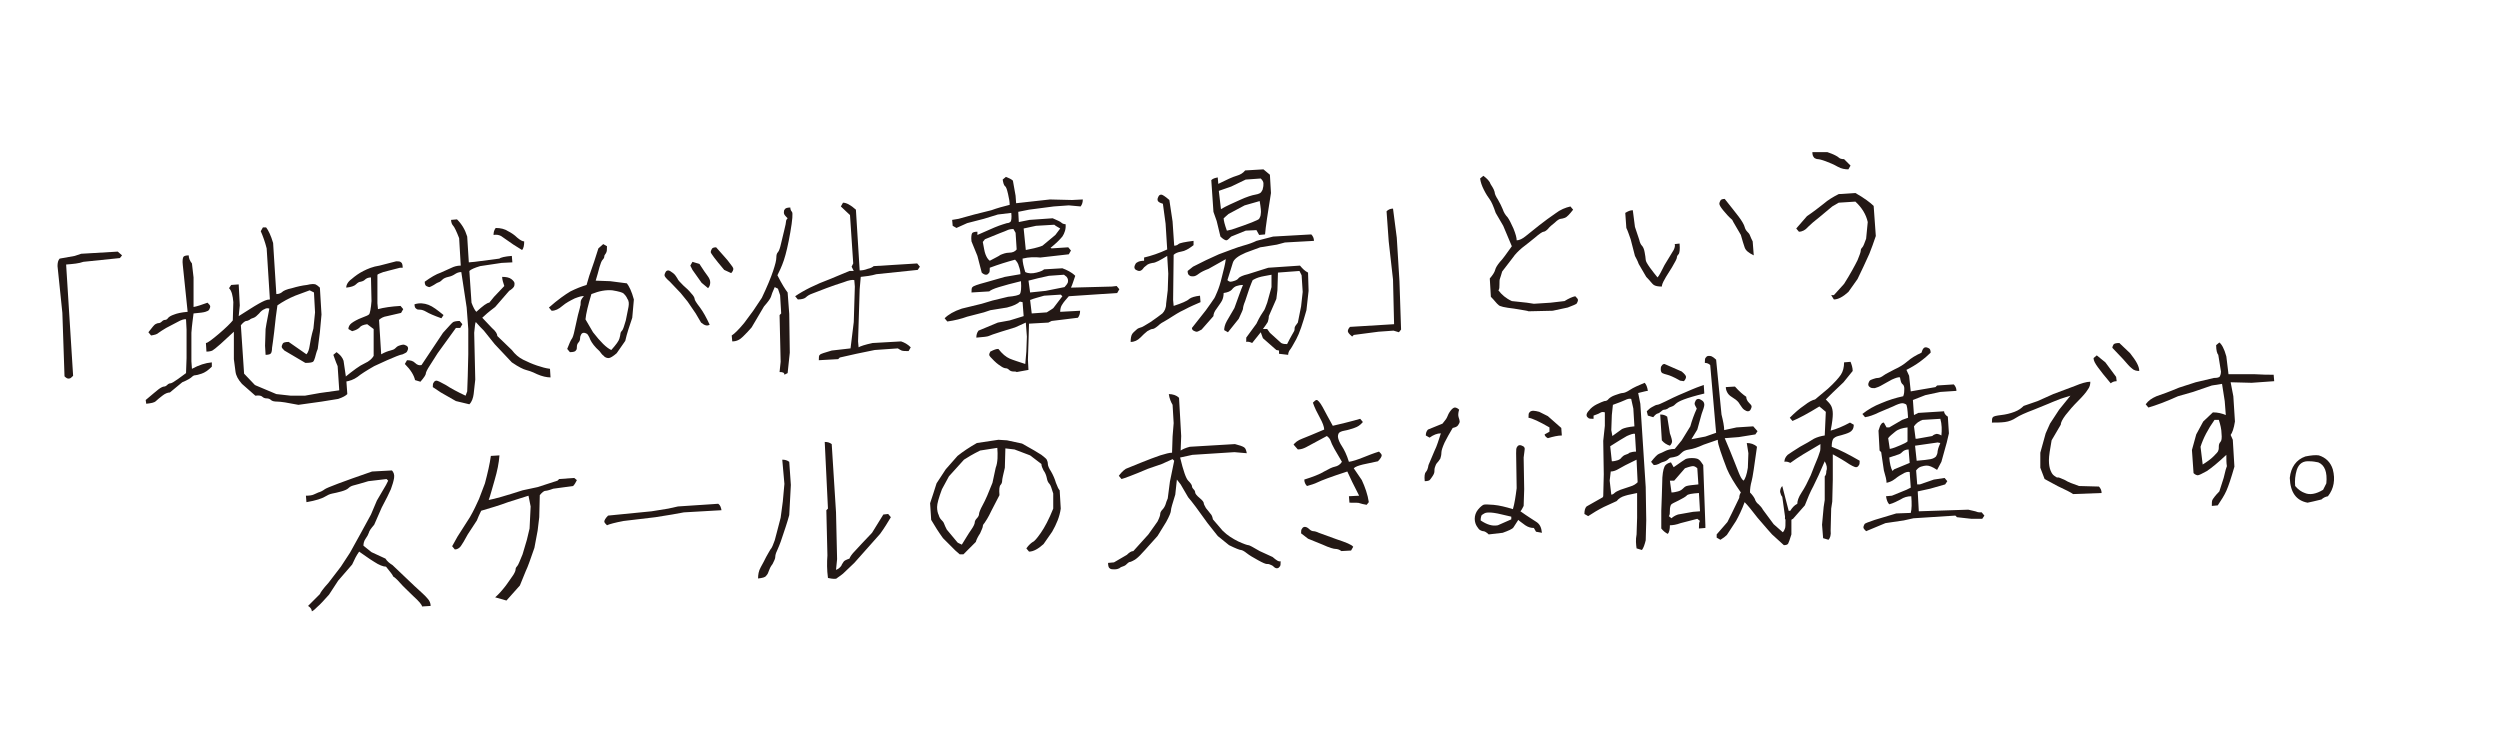 <?xml version="1.0" encoding="utf-8"?>
<!-- Generator: Adobe Illustrator 24.1.0, SVG Export Plug-In . SVG Version: 6.00 Build 0)  -->
<svg version="1.1" id="レイヤー_1" xmlns="http://www.w3.org/2000/svg" xmlns:xlink="http://www.w3.org/1999/xlink" x="0px"
	 y="0px" viewBox="0 0 465 138.1" style="enable-background:new 0 0 465 138.1;" xml:space="preserve">
<style type="text/css">
	.st0{fill:#231815;}
</style>
<g>
	<path class="st0" d="M12,70l-0.4-11.8l-0.9-8.7c0-0.6,0.1-1.1,0.4-1.4l2.8-0.5l1.2-0.4l6.8-0.4l0.8,0.7L22.3,48l-6.8,0.7
		c-0.8,0.3-1.9,0.4-3.2,0.5l1.3,20.7c-0.3,0.3-0.5,0.5-0.7,0.5C12.6,70.5,12.3,70.3,12,70z"/>
	<path class="st0" d="M27.1,74.4c1.2-1,2-1.7,2.4-2c0.4-0.3,0.8-0.5,1-0.5c0.2,0,0.4-0.1,0.6-0.3c0.2-0.2,0.4-0.3,0.6-0.3
		c0.2,0,0.7-0.3,1.4-0.8c0.7-0.5,1.2-0.9,1.5-1.1l0.1-2.8l0-5.3l-0.1-1.9c-0.3-0.1-0.9,0.1-1.6,0.5c-0.8,0.4-1.5,0.8-2.1,1.1
		c-0.7,0.4-1.1,0.7-1.4,0.9c-0.3,0.3-0.8,0.4-1.4,0.5l-0.5-0.6c0.7-0.9,1.1-1.4,1.3-1.5c0.2-0.1,0.4-0.2,0.6-0.2
		c0.2,0,0.4-0.1,0.6-0.3c0.2-0.2,0.4-0.3,0.6-0.3c0.2,0,0.4-0.1,0.6-0.4c0.2-0.2,0.5-0.4,1.1-0.6c0.5-0.2,1.3-0.4,2.5-0.5L34,49.3
		c-0.1-0.8,0-1.3,0.1-1.5c0.1-0.2,0.5-0.3,1-0.3c0,0.5,0.2,1,0.6,1.5l0.3,2.6l0,5.5c0.6-0.1,1.5-0.4,2.6-0.8
		c0.3,0.3,0.5,0.5,0.5,0.7c0,0.2-0.1,0.4-0.2,0.6c-0.1,0.2-0.4,0.3-0.7,0.4s-1,0.2-2.2,0.3c-0.1,0.9-0.3,2.1-0.4,3.6l0,5.3l0.1,1.4
		c1.3-0.7,2.5-1.1,3.7-1.2l0,0.8c-0.7,0.7-1.3,1.1-1.9,1.3c-0.6,0.2-1,0.3-1.2,0.3c-0.2,0-0.4,0.1-0.6,0.3c-0.2,0.2-0.8,0.6-1.8,1
		L31.6,73c-0.4,0-0.9,0.2-1.4,0.6c-0.5,0.4-0.9,0.7-1.2,1c-0.3,0.3-0.9,0.4-1.8,0.5L27.1,74.4z M43.5,61.7L41,64
		c-0.8,0.7-1.3,1.1-1.5,1.2c-0.2,0.1-0.6,0.2-1.1,0.2l-0.1-1.6c0.3,0,1.1-0.6,2.4-1.7c1.3-1.1,2.2-2,2.6-2.5l0.1-3.4
		c-0.1-1.2-0.3-2.1-0.8-2.6l0.4-0.6l1.4-0.1l0.2,3.9l-0.2,2c1.6-1,2.8-1.8,3.7-2.3c0.9-0.5,1.5-0.8,2.1-0.8l-0.6-9.5
		c-0.3-1.2-0.7-2.3-1.1-3.2l0.4-0.7l0.6,0c0.4,0.5,0.9,1.5,1.3,2.9l0.6,9.5c0.5,0,0.9-0.2,1.1-0.4c0.2-0.2,0.8-0.5,1.8-0.7
		c1-0.3,1.9-0.5,2.8-0.6c0.8-0.2,1.3-0.2,1.6-0.1c0.2,0.1,0.5,0.3,0.8,0.6l0.3,5l-0.3,3.3l-0.4,3.1c-0.3,0.7-0.4,1.3-0.5,1.6
		c-0.1,0.3-0.2,0.6-0.3,0.7c-0.1,0.2-0.6,0.3-1.5,0.3l-3.9-2.3c-0.3-0.3-0.5-0.5-0.5-0.7c0-0.2,0.1-0.4,0.2-0.6
		c0.1-0.2,0.5-0.3,1.1-0.3l2.3,1.6l1,0.7c0.3-0.3,0.5-0.9,0.6-1.6c0.1-0.7,0.3-1.8,0.7-3.2l0.3-3l-0.2-3.7l-0.8-0.4l-2.7,1
		c-1.2,0.5-2.3,1.1-3.3,1.8l-0.3,2.2L51,61.7c-0.2,1.5-0.3,2.5-0.4,3c0,0.5-0.1,0.9-0.2,1c-0.1,0.2-0.5,0.3-1,0.3l-0.1-1.7l0.1-3.1
		c0.2-1.4,0.5-2.6,0.7-3.8c-0.3-0.1-0.6-0.1-0.9,0.1c-0.3,0.1-0.7,0.4-1,0.8c-0.4,0.4-0.7,0.7-1,0.8c-0.3,0.1-0.6,0.2-0.8,0.4
		c-0.2,0.1-0.4,0.2-0.6,0.2c-0.2,0-0.6,0.3-1,0.8l0.6,9l2,2.1l0.2,0.1l3.8,1.6l2.7,0.3l2.6,0l2.8-0.5l3.6-0.5l-0.3-4.5
		c-0.4-0.9-0.6-1.6-0.8-2.1l0.6-0.5c0.7,0.5,1.1,1,1.3,1.6l0.5,3.4l0.2,2.8c-0.3,0.3-0.8,0.6-1.7,0.9l-3.1,0.5l-4.3,0.6
		c-2-0.4-3.3-0.6-3.9-0.6c-0.6,0-1-0.1-1.2-0.3c-0.2-0.2-0.5-0.3-0.8-0.3c-0.3,0-0.6-0.1-0.8-0.3c-0.2-0.2-0.6-0.3-1.3-0.2L45,71.4
		c-0.7-0.8-1.1-1.5-1.2-2.3c-0.1-0.7-0.2-1.5-0.3-2.3L43.5,61.7z"/>
	<path class="st0" d="M68.3,60.3c-0.7,0.1-1.2,0.3-1.4,0.6c-0.2,0.2-0.6,0.5-1.4,0.7l-0.7-0.4c0-0.4,0.2-0.8,0.6-1.1
		c0.4-0.3,1.1-0.7,1.9-1c0.8-0.3,1.3-0.5,1.4-0.7s0.3-1,0.4-2.4L69,51.6c-0.5,0-0.9,0.2-1.1,0.4c-0.2,0.2-0.4,0.3-0.8,0.4
		c-0.3,0-0.6,0.2-0.9,0.5c-0.3,0.3-0.9,0.5-1.8,0.6c0-0.5,0.3-1.1,1-1.6c0.7-0.6,1.4-1.1,2.2-1.5c0.8-0.4,1.7-0.8,3-1l3.1-0.8
		c0.4,0,0.7,0,0.9,0.2c0.2,0.1,0.3,0.5,0.3,1l-0.5,0l-3.1,0.8c-0.6,0.2-1,0.4-1.1,0.5l0,5.3l0.1,1.1c1.1-0.3,2.5-0.5,4.2-0.6
		l0.5,0.6l-0.4,0.7l-2.6,0.6c-0.7,0.1-1.2,0.4-1.5,0.7l0.4,6.4c0.7-0.4,1.3-0.6,1.7-0.7c0.4-0.1,0.7-0.2,0.9-0.4
		c0.2-0.2,0.4-0.4,0.7-0.5c0.3-0.1,0.6-0.2,0.8-0.2c0.2,0,0.4,0.1,0.6,0.2c0.2,0.1,0.3,0.3,0.3,0.5c0,0.2-0.1,0.4-0.2,0.6
		s-0.4,0.3-0.8,0.5C74.3,66,73.4,66.4,72,67l-2.4,1.1c-1.4,0.8-2.5,1.5-3.1,2c-0.7,0.5-1.5,0.8-2.4,0.9l0-0.8
		c1.6-1.3,2.8-2.2,3.7-2.6c0.9-0.4,1.4-0.9,1.7-1.4l0-5L68.3,60.3z M78.4,67.9l1.4-2.1l2.6-3.9c1.1-1.2,1.7-1.9,1.9-2
		c0.2-0.1,0.6-0.2,1.2-0.2l0.5,0.6l-0.4,0.7l-0.8,0l-3.4,4.7L80,67.9c-0.6,0.9-0.8,1.4-0.8,1.6c0,0.2-0.3,0.7-1,1.5l-1-0.3
		c-0.2-0.9-0.8-1.9-1.9-3l0.4-0.7c0.6,0,1.1,0.1,1.5,0.5C77.6,67.9,78,68,78.4,67.9z M82.1,59.2c-1.4-0.5-2.3-0.9-2.8-1.2
		c-0.5-0.3-0.9-0.4-1.2-0.4c-0.3,0-0.5,0-0.7-0.2c-0.2-0.1-0.3-0.4-0.3-0.8c0.9-0.3,1.8-0.2,2.6,0.1c0.8,0.3,1.7,1,2.8,1.9
		L82.1,59.2z M86.6,73.6l0.3-0.8l0.1-2.8l0.1-4.1l0-4.7l-0.3-4l-1-6.6c-0.5,0-0.9,0.2-1.2,0.4c-0.3,0.2-0.7,0.4-1.2,0.5
		c-0.5,0.1-0.9,0.3-1.1,0.5c-0.2,0.2-0.4,0.4-0.7,0.5c-0.3,0.1-0.6,0.3-0.9,0.5c-0.3,0.2-0.6,0.3-0.8,0.4c-0.2,0-0.4-0.1-0.6-0.2
		c-0.2-0.1-0.3-0.4-0.3-0.8c1.1-0.8,2.1-1.4,3-1.7c0.9-0.4,1.6-0.7,2-0.9c0.4-0.2,1-0.4,1.7-0.4l-0.3-5.1c-0.5-1.3-0.9-2.1-1.1-2.3
		c-0.2-0.2-0.4-0.6-0.4-1.1l1.1-0.1c0.9,0.9,1.5,1.9,1.9,3.2l0.3,4.8l1.1-0.1l4.6-0.6c0.2-0.2,1-0.4,2.3-0.5l0.1,1.2l-2,0.1l-4,0.6
		c-1,0.3-1.7,0.6-2,0.9l0.4,5.9c0.3,0.8,0.6,1.4,0.9,1.7c1.2-1.1,2-1.7,2.4-1.7l0.9-1.1l1.9-2c-0.2-0.6-0.4-1.2-0.4-1.7
		c0.7,0,1.3,0.1,1.7,0.4c0.4,0.3,0.6,0.6,0.6,0.8c0,0.2,0,0.4-0.1,0.6c-0.1,0.2-0.4,0.5-0.9,0.8l-2.6,3c-1.2,0.9-2,1.6-2.4,2
		l1.8,1.9c0.7,0.6,1,1.1,1,1.5l2.7,2.6c0.6,0.8,1.3,1.4,2.1,1.8s1.7,0.8,2.6,1.1c0.9,0.3,1.6,0.5,2.4,0.6l0.1,1.6
		c-0.7,0-1.6-0.2-2.5-0.6c-1-0.5-1.7-0.7-2.1-0.8c-0.4-0.1-1.3-0.5-2.6-1.4l-3.2-3.4l-2-2.5c-0.4-0.4-0.9-0.9-1.5-1.6
		c-0.1,0.1-0.2,0.8-0.3,2l0.2,8.7l-0.3,2.7c-0.1,0.7-0.3,1.4-0.8,1.9c-0.4-0.1-1.3-0.3-2.5-0.6L82,73l-1.5-1c0-0.4,0-0.7,0.2-0.9
		c0.1-0.2,0.3-0.3,0.5-0.3c0.2,0,0.8,0.3,1.7,0.8C83.8,72.2,85.1,72.9,86.6,73.6z M91.8,43.7c0-0.5,0.1-0.9,0.4-1.3
		c0.9,0,1.7,0.2,2.3,0.6c0.6,0.3,1.2,0.7,1.7,1.2c0.6,0.5,1,0.7,1.3,0.7c0,0.7-0.1,1.3-0.4,1.6l-1.6-1l-2.3-1.6
		C92.8,43.7,92.4,43.6,91.8,43.7z"/>
	<path class="st0" d="M111.5,65.3c-0.9-0.8-1.4-1.5-1.7-2.1c-0.2-0.6-0.5-1-0.6-1.1c-0.2-0.1-0.4-0.2-0.6-0.2
		c-0.2,0-0.4,0.1-0.5,0.3c-0.1,0.2-0.2,0.4-0.2,0.7c0,0.3-0.1,0.6-0.3,0.8c-0.2,0.2-0.3,0.5-0.3,0.8c0,0.3,0,0.5-0.2,0.7
		c-0.1,0.2-0.5,0.3-1.1,0.3l-0.5-0.6c0.4-1,0.6-1.5,0.8-1.8c0.2-0.2,0.4-0.8,0.6-1.8c0.2-0.9,0.4-1.8,0.6-2.7
		c0.2-0.8,0.4-1.4,0.4-1.6c0.1-0.2,0.1-0.5,0.1-0.8c0-0.3,0.2-0.7,0.6-1.1c-0.3-0.1-0.9,0.1-1.7,0.4c-0.8,0.4-1.6,0.8-2.3,1.4
		c-0.7,0.6-1.3,0.9-2,0.9l-0.5-0.6c1.7-1.5,3-2.4,4-3c1-0.5,2-0.9,3-1.2l0.5-1.7l0.9-2.6l0.8-2.5l0.9-0.8l0.7,0.4c0,0.6,0,1-0.2,1.3
		s-0.3,0.4-0.3,0.6c0,0.2-0.1,0.4-0.3,0.6c-0.2,0.2-0.4,0.7-0.6,1.4c-0.2,0.7-0.4,1.6-0.7,2.5l2.7,0.1l3.1,0.4
		c0.4,0.5,0.9,1.5,1.3,3l-0.3,3.4c-0.5,1.5-1,2.9-1.3,4.3l-1.6,2.3c-0.7,0.6-1.2,0.9-1.5,0.9c-0.3,0-0.7-0.1-1-0.5
		C112.1,66.1,111.8,65.7,111.5,65.3z M113.7,65.1c0.9-1,1.4-1.7,1.5-2.1s0.2-0.7,0.2-0.9c0-0.2,0.1-0.4,0.3-0.6
		c0.2-0.2,0.4-0.9,0.7-1.9c0.2-1.1,0.4-1.9,0.5-2.5c0.1-0.6,0.1-1.1-0.2-1.5c-0.2-0.5-0.5-0.8-0.7-1c-0.2-0.2-0.9-0.4-2.1-0.6
		c-1.2-0.1-2.4,0.1-3.9,0.7c-0.6,2-1,3.6-1.1,4.7l1.4,2.4C111.7,63.6,112.8,64.7,113.7,65.1z M130.4,60l-1-1.7l-1.5-2.2l-1.3-1.6
		l-2-2.1c-0.7-0.6-1-1-1-1.2c0-0.2,0.1-0.4,0.2-0.6c0.1-0.2,0.3-0.3,0.5-0.3c0.2,0,0.5,0.2,0.9,0.5c0.4,0.3,0.6,0.7,0.8,1
		c0.1,0.3,0.5,0.7,1.1,1.3c0.6,0.5,1.1,1,1.5,1.5c0.4,0.4,0.6,0.8,0.6,1c0,0.2,0.3,0.7,1,1.6c0.6,0.8,1.2,1.9,1.8,3.2
		C131.5,60.7,131,60.5,130.4,60z M130.1,49.1c0.7,1.1,1.2,1.8,1.5,2.2c0.3,0.4,0.5,0.8,0.5,1.2c0,0.4-0.1,0.8-0.4,1.1l-1.2-1
		l-1.7-2.4l-0.4-0.8l0.4-0.7L130.1,49.1z M134.7,50.2c-1.7-2-2.5-3.1-2.5-3.3c0-0.2,0.1-0.4,0.2-0.6c0.1-0.2,0.4-0.3,0.8-0.3
		c1.2,1.4,2.1,2.3,2.5,2.9c0.4,0.5,0.7,0.9,0.7,1.1c0,0.2-0.1,0.5-0.4,0.8L134.7,50.2z"/>
	<path class="st0" d="M145,69.2l0.2-1.9l-0.2-8.7l0.3-0.3l-0.2-3.4l-0.4-1.2l-0.6-0.3c-0.4,0.9-0.6,1.4-0.7,1.8
		c-0.1,0.3-0.5,0.9-1.3,1.8l-2.3,3.9c-0.5,0.6-1,1.1-1.6,1.7c-0.6,0.6-1.2,0.9-2,0.9l-0.1-1.1c0.5-0.3,1.3-1.1,2.3-2.3l1.7-2.3
		l1.6-2.4c1-2.1,1.7-3.8,2.1-5c0.4-1.2,0.6-2,0.6-2.5c0-0.5,0.1-0.8,0.3-1c0.2-0.2,0.4-0.8,0.6-1.7c0.2-0.9,0.4-1.7,0.6-2.5
		c0.2-0.8,0.3-1.3,0.3-1.5c0-0.2,0.1-0.4,0.3-0.6c-0.4-0.4-0.7-0.7-0.7-1c0-0.3,0-0.5,0.2-0.7c0.1-0.2,0.5-0.3,1-0.3
		c0,0.3,0.1,0.6,0.3,0.8c0.2,0.2,0.1,1.5-0.3,3.8c-0.4,2.3-0.8,4-1.2,5.2c-0.4,1.2-0.9,2.2-1.2,2.8c0.8,1.6,1.5,2.7,1.9,3.2l0.3,4
		l0.1,7.2l-0.4,3.8l-0.6,0.3C145.9,69.3,145.6,69.2,145,69.2z M158.2,64.8c0.2-1.6,0.4-3.2,0.6-4.9l0.2-6.6l-0.1-1.2
		c-0.3-0.1-1,0-2,0.4c-1,0.3-2.1,0.7-3.2,1.1c-1.1,0.4-2,0.8-2.6,1c-0.6,0.2-1,0.5-1.2,0.7c-0.2,0.2-0.7,0.4-1.5,0.4l-0.5-0.6
		c1.6-1.1,3.8-2.2,6.5-3.2l3.6-1.5l0.8,0l-0.4-0.8l0.3-0.6l-0.6-9c-0.4-0.4-1-0.9-1.7-1.6l0.4-0.7c0.6,0,1.4,0.4,2.4,1.3l0.7,11.3
		c0.5,0,1-0.1,1.5-0.3c0.5-0.1,0.9-0.3,1.1-0.5l8.1-0.5l0.5,0.6l-0.4,0.6l-7.7,0.8c-1,0.3-2,0.4-2.9,0.5l-0.2,2.3l-0.3,9.7l0.1,1.1
		c0.3-0.2,1.2-0.5,2.6-0.8l5.3-0.3c0.6,0.2,1.2,0.5,1.8,1.1l-0.4,0.7c-0.6,0-1,0-1.3-0.1c-0.2-0.1-0.4-0.2-0.7-0.4l-4.3,0.3
		l-3.4,0.7l-3.1,0.7l-0.3,0.3l-3.6,0.2c0-0.5,0-0.9,0.2-1c0.1-0.2,0.9-0.4,2.2-0.8L158.2,64.8z"/>
	<path class="st0" d="M185.7,64.9c0.7,0.9,1.4,1.5,2.1,1.8c0.7,0.3,1.7,0.6,2.9,1l0.2-2.3l0.1-2.8l-0.2-2.6l-2,0.9l-2.6,0.8
		c-1.3,0.4-2.1,0.7-2.3,0.8c-0.2,0.1-1,0.2-2.3,0.3c0-0.5,0.1-0.9,0.4-1.3l3.6-1.5l2.2-0.4l2.6-0.8l-0.2-2.6l-0.5-0.1
		c-0.4,0.4-1.2,0.8-2.4,1.1l-3.1,0.5l-1.2,0.4l-3.1,0.8c-1.1,0.4-2.3,0.7-3.7,0.9l-0.5-0.6c0.7-0.7,1.7-1.3,3.2-1.8l3.7-0.9l2-0.6
		l2.9-0.7c1.2-0.1,2-0.3,2.2-0.5c0.2-0.3,0.3-1.1,0.2-2.4c-1.7,0.4-3.1,0.8-4.1,1.1c-1,0.3-1.6,0.6-1.8,0.8l-3.3,0.2
		c0-0.5,0-0.9,0.2-1c0.1-0.2,1-0.5,2.5-0.9l3.5-1l2.9-0.5c0-0.5-0.1-1-0.3-1.5c-0.1-0.5-0.4-0.9-0.7-1.2c-1.5,0.4-3.1,0.9-4.7,1.5
		c0,0.5,0,0.9-0.2,1c-0.1,0.2-0.3,0.3-0.5,0.3c-0.2,0-0.5-0.1-0.8-0.4l-0.8-3.1l-1.1-2.7c-0.1-0.8,0-1.3,0.1-1.5
		c0.1-0.2,0.5-0.3,1-0.3l0,0.6l3.2-1.4c1.2-0.5,2-0.7,2.3-0.8c0.3,0,0.5-0.1,0.7-0.3c0.1-0.2,0.2-0.7,0.1-1.6l-2.5,0.3l-2.6,0.8
		l-3.1,0.8l-2,0.9l-0.7-0.4l-0.1-1.1l1.2-0.2l2.9-0.8l3.2-0.8c1.1-0.4,2.2-0.7,3.4-1c0-0.5-0.1-1.2-0.3-2c-0.2-0.8-0.3-1.3-0.6-1.5
		c-0.2-0.2-0.3-0.6-0.4-1.2l0.6-0.5c0.5,0.2,1,0.4,1.3,0.7l0.5,2.8l0.1,1.4l6.3-0.7l4.1,0.1l2-0.1c0,0.5-0.1,0.9-0.4,1.3l-2.2-0.2
		l-2.8,0.2l-4.6,0.6l-2,0.4l0.1,1.9l2-0.4l4.3-0.3c0.9,0.4,1.4,0.6,1.6,0.8c0.2,0.2,0.5,0.3,0.8,0.3c0.1,0.9-0.2,1.7-0.6,2.3
		c-0.5,0.6-1.2,1.3-2.2,2.1l0.2,0.1l3.1-0.2l0.5,0.6l-0.4,0.7l-5.3,0.6c-1-0.1-2.1-0.1-3.3,0.2c0,0.7,0.2,1.5,0.5,2.5
		c0.6,0.3,1.3,0.3,2.1,0.1c0.8-0.2,1.2-0.4,1.4-0.6l3.4-0.2c0.8,0.3,1.7,0.7,2.4,1.4c-0.3,0.8-0.5,1.6-0.8,2.2l7.6-0.2l0.9-0.1
		l0.5,0.6l-0.4,0.7l-9,0.6c-0.5,0.6-0.9,1-1.2,1.5c-0.3,0.4-0.4,0.9-0.4,1.4l3.7-0.2c0,0.5-0.1,0.9-0.4,1.3l-4.9,0.6l-0.6,0.3
		l-3.6,0.2l-0.1,3.6l-0.1,3.1l0.1,1.9l-2.2,0.4c-0.1-0.1-0.3-0.1-0.6-0.1c-0.3,0-0.6-0.1-0.8-0.3c-0.2-0.2-0.4-0.3-0.6-0.3
		c-0.2,0-0.5-0.1-0.8-0.3c-0.3-0.2-0.8-0.5-1.4-1.1s-0.9-0.9-0.9-1.1c0-0.2,0.1-0.4,0.2-0.6C185,65,185.3,64.9,185.7,64.9z
		 M188.5,42.6c-0.5,0-0.9,0.1-1.1,0.2c-0.2,0.1-0.7,0.3-1.5,0.6l-2.7,1.1l-0.4,0.5c0.2,1,0.3,1.8,0.5,2.3c0.2,0.5,0.4,0.9,0.8,1.2
		c0.9-0.5,1.6-0.8,2-1.1c0.5-0.2,1-0.4,1.6-0.4c0.6,0,1.1-0.2,1.4-0.6l-0.2-3.1L188.5,42.6z M197.2,42.5c-0.5-0.3-0.9-0.5-1.1-0.7
		l-3.4,0.2l-2.3,0.5l0.4,4c1-0.2,2.1-0.4,3.1-0.8l2.4-2L197.2,42.5z M198.4,51.5l-0.5-0.4l-2.8,0.2c-1.4,0.3-2.7,0.6-3.8,0.9
		l0.3,2.2l2.9-0.3l3.5-0.7c0.3-0.3,0.5-0.6,0.6-0.8C198.7,52.2,198.7,51.9,198.4,51.5z M197.6,55.1l-0.3-0.3l-3.1,0.2
		c-1,0.3-1.9,0.5-2.6,0.8l0.3,2.5l2.8-0.2c0.8-0.5,1.3-0.8,1.3-0.9L197.6,55.1z"/>
	<path class="st0" d="M217.1,47.6c-1.3,0.8-2.2,1.3-2.7,1.3c-0.5,0.1-0.9,0.2-1.2,0.5c-0.3,0.2-0.5,0.4-0.7,0.7
		c-0.2,0.2-0.4,0.3-0.6,0.3c-0.2,0-0.4-0.1-0.6-0.2c-0.2-0.1-0.3-0.3-0.3-0.5c0-0.2,0.1-0.4,0.2-0.6c0.1-0.2,0.3-0.3,0.5-0.4
		c0.2-0.1,0.6-0.2,1.1-0.2l0-0.6c1.3-0.3,2.8-0.8,4.3-1.5l-0.3-4.8l-0.5-3.7c-0.3-0.1-0.6-0.2-0.7-0.3c-0.2-0.1-0.3-0.3-0.3-0.5
		c0-0.2,0.1-0.4,0.2-0.6c0.1-0.2,0.3-0.3,0.5-0.3c0.2,0,0.7,0.3,1.5,1l0.6,4l0.3,4.5c0.3,0,0.6-0.1,0.8-0.3c0.2-0.2,1.2-0.4,2.8-0.6
		l0,0.8c-0.9,0.7-1.6,1.1-2.3,1.2c-0.6,0.1-1.1,0.3-1.4,0.6l-0.1,8.4l0.1,1.1c1.5-0.5,2.5-0.9,2.9-1.3c0.4-0.3,1.1-0.5,2-0.6
		l0.1,1.2c-0.9,0.4-1.9,0.8-3,1.4c-1.1,0.5-1.8,1-2.3,1.3s-0.9,0.6-1.3,0.8c-0.4,0.2-0.9,0.5-1.3,0.9c-0.5,0.4-0.8,0.6-1.1,0.6
		c-0.2,0-0.5,0.2-0.9,0.4c-0.4,0.3-0.8,0.7-1.3,1.2c-0.5,0.5-1.1,0.8-1.8,0.8c0-0.7,0.1-1.2,0.3-1.5c0.2-0.3,0.5-0.5,0.8-0.8
		s0.6-0.3,0.8-0.4c0.2,0,0.8-0.4,1.8-1c1-0.7,1.7-1.2,2.2-1.6c0.4-0.4,0.7-1,0.7-1.8c0.1-0.8,0.2-1.7,0.3-2.5l0.1-3.1L217.1,47.6z
		 M237.9,65.2l-0.5-0.1l-2.5-2.2l-0.4-1.1c-0.8,1-1.3,1.6-1.6,2c-0.4-0.2-0.8-0.3-1.1-0.2l0-0.8l1.9-2.6c0.6-1.3,1.1-2,1.3-2.3
		c0.2-0.2,0.4-0.8,0.7-1.6l0.8-2.9l0-2.3c-1,0.2-1.8,0.3-2.4,0.5c-0.6,0.2-0.9,0.4-1.1,0.5c-0.1,0.2-0.3,0.7-0.6,1.5
		c-0.3,0.8-0.5,1.6-0.8,2.4c-0.3,0.7-0.4,1.2-0.4,1.4c0,0.2-0.3,0.8-0.8,1.9l-2,2.5l-0.7-0.4c0-0.4,0.1-1,0.5-1.7l1.4-2.4
		c0.7-1.9,1.2-3.4,1.6-4.3c-0.5,0-0.9,0.1-1.2,0.2c-0.3,0.1-0.6,0.3-0.9,0.7c-0.3,0.3-0.8,0.5-1.5,0.6c0,0.5-0.1,1-0.3,1.4
		c-0.2,0.4-0.6,0.9-1,1.5c-0.4,0.5-0.6,1-0.6,1.4l-2.2,2.5c-0.4,0.2-0.7,0.4-0.9,0.4c-0.2,0-0.4-0.1-0.6-0.2
		c-0.2-0.1-0.3-0.3-0.3-0.5l2.6-3.3c0.8-1.1,1.2-1.7,1.4-2c0.2-0.2,0.4-0.7,0.7-1.4c0.3-0.7,0.6-1.6,0.9-2.9
		c0.3-1.2,0.6-2.3,0.7-3.2l-3.2,1.8c-0.8,0.3-1.4,0.6-1.8,0.9c-0.4,0.3-0.7,0.5-1.1,0.5c-0.3,0-0.5,0-0.7-0.2
		c-0.2-0.1-0.3-0.4-0.3-0.8l1-0.8l2.4-1.2l2.4-1.1c1.9-0.7,3.4-1.3,4.5-1.6c1.1-0.3,1.9-0.6,2.5-0.9l3.1-0.8l7.1-0.4
		c0.3,0.3,0.5,0.7,0.5,1.2l-5.4,0.3l-1.5,0.4l-3.1,0.5l-2.7,1c-1.4,0.6-2.2,1.2-2.4,1.9c-0.2,0.6-0.5,1.7-1,3.2
		c0.2,0.2,0.4,0.3,0.6,0.3c0.2,0,0.5-0.1,0.8-0.2c0.3-0.1,0.6-0.3,0.7-0.5c0.2-0.2,0.8-0.5,1.7-0.7c0.9-0.3,2.2-0.7,3.8-1.2l5.9-0.4
		c0.5,0.6,0.9,1,1.5,1.3l0.1,3.4l-0.4,3.6c-0.7,2.5-1.3,4.3-1.9,5.4s-1,1.8-1.2,2c-0.2,0.3-0.3,0.6-0.3,0.9l-1.7-0.2L237.9,65.2z
		 M226.5,33l0.1,1.2c1.6-0.8,2.7-1.3,3.4-1.5c0.7-0.2,1.2-0.5,1.6-1l3.4-0.2l1.2,1l0.2,3.4c-0.6,3.8-1,6.3-1.1,7.7l-1.1,0.1
		l-0.5-0.9l-2,0.1l-2.7,1.1c-0.4,0.4-0.7,0.7-0.9,0.7c-0.2,0-0.6-0.2-1.1-0.7l-0.7-2.9l-0.6-1.7l-0.4-5.9
		C225.6,33.2,226,33.1,226.5,33z M226.7,35.5l0.4,3.4c1-0.6,2.2-1.1,3.5-1.7c1.3-0.6,2.3-0.9,2.9-1c0.6-0.1,1-0.3,1.1-0.5
		s0.3-0.4,0.3-0.7c0.1-0.3,0.1-0.6,0.1-0.9c0-0.3-0.2-0.6-0.5-0.9l-2.8,0.2l-2.7,1.3L226.7,35.5z M234.3,37.4l-2.8,0.8l-3,1.6
		l-0.9,0.8c0,0.4,0.2,1.2,0.6,2.3l0.9-0.2c3.3-1.1,5-1.8,5.1-2c0.1-0.2,0.3-0.5,0.3-0.9C234.6,39.4,234.5,38.6,234.3,37.4z
		 M239.4,64c0.7-1.4,1.2-2.2,1.3-2.4c0.1-0.2,0.1-0.4,0.1-0.6c0-0.2,0.2-0.5,0.6-1l0.6-3l0.3-2.7l-0.2-3.1l-0.4-0.8l-4,0.3l-0.1,3.3
		l-0.2,1.6l-1.4,3.2c0,0.4-0.1,0.8-0.2,1.1c-0.2,0.3-0.5,0.8-0.9,1.3l0.8,0l0.5,0.7l2.1,1.9C238.7,64,239,64,239.4,64z"/>
	<path class="st0" d="M259.3,60.3l-0.2-8.3l-0.8-7.1l-0.4-5.6c0.3-0.3,0.7-0.5,1.2-0.5l0.7,5.4l0.5,8.1l0.3,9l-0.4,0.5l-1-0.3
		l-2.8,0.2l-4.6,0.6l-0.3,0.3c-0.6-0.5-0.8-0.8-0.8-1c0-0.2,0.1-0.5,0.4-0.8L259.3,60.3z"/>
	<path class="st0" d="M281.2,45.8l-1.6-3.8l-1.4-2.4c-0.4-1.2-0.8-2.1-1.1-2.5c-0.3-0.4-0.7-1-1.1-1.8c-0.4-0.8-0.6-1.4-0.7-2.1
		l0.6-0.5c0.7,0.5,1,0.9,1.2,1.2c0.1,0.3,0.3,0.6,0.5,0.9c0.2,0.3,0.3,0.6,0.4,0.9c0,0.3,0.2,0.8,0.6,1.4c0.4,0.7,0.7,1.3,0.9,1.8
		c0.2,0.6,0.5,1.1,0.9,1.5c0.3,0.4,0.7,1.2,1.1,2.1c0.4,1,0.6,1.7,0.6,2.2c0.5,0,1.1-0.3,1.7-0.8c0.6-0.5,1.5-1.2,2.5-2
		c1-0.8,2-1.5,3-2.2c0.9-0.7,1.9-1.1,2.8-1.3l0.5,0.6c-0.7,0.9-1.2,1.4-1.5,1.5c-0.3,0.1-0.6,0.2-0.8,0.2c-0.2,0-0.6,0.2-1.1,0.7
		c-0.5,0.4-1,0.8-1.3,1.2c-0.3,0.3-0.6,0.5-0.8,0.5c-0.2,0-0.8,0.4-1.6,1.1c-0.9,0.7-1.7,1.4-2.4,1.9c-0.7,0.6-1.3,1.2-1.7,1.8
		l-2,2.6c-0.2,0.6-0.3,1.1-0.4,1.3c-0.1,0.2-0.1,0.6-0.1,1.1c0,0.5,0,0.9-0.2,1.1c0.6,0.8,1.4,1.5,2.5,2l2.8,0.3l1.3,0.2l3.1-0.2
		L291,56c0.8-0.5,1.5-0.8,2-0.9c0.3,0.3,0.5,0.5,0.5,0.7c0,0.2-0.1,0.4-0.2,0.6c-0.1,0.2-0.7,0.4-1.7,0.8l-2.8,0.6l-4.5,0.1
		c-0.1-0.1-1-0.2-2.7-0.5c-1.7-0.2-2.7-0.4-2.9-0.7c-0.3-0.2-0.7-0.8-1.4-1.5l-0.2-3.4c0.6-0.7,0.9-1.2,1-1.6
		c0.1-0.4,0.4-0.9,0.9-1.5C279.5,48.2,280.2,47.2,281.2,45.8z"/>
	<path class="st0" d="M303.7,39.1l0.4,3.1c0.4,1.1,0.6,1.9,0.8,2.4c0.1,0.5,0.3,0.9,0.5,1.1c0.2,0.2,0.4,0.6,0.5,1.2
		c0.1,0.6,0.2,1.1,0.2,1.4c0,0.3,0.3,0.8,0.8,1.5c0.5,0.7,1,1.3,1.4,1.8c0.3-0.3,0.7-1.1,1.3-2.3l1.7-2.8c0.2-0.4,0.3-0.8,0.2-1.1
		l0.9-0.1c0.1,1.1,0,1.8-0.2,2c-0.2,0.2-0.3,0.4-0.3,0.6s-0.3,0.8-0.9,1.8c-0.6,1-1.1,1.7-1.4,2.3c-0.3,0.5-0.5,1-0.5,1.3
		c-0.7,0-1.2-0.1-1.5-0.3c-0.3-0.2-0.7-0.8-1.4-1.5l-1.4-2.4c-0.2-0.6-0.5-1.1-0.7-1.5l-0.8-3.1c-0.3-0.8-0.5-1.5-0.8-2.1l-0.2-2.8
		C302.8,39.3,303.2,39.1,303.7,39.1z M322.2,40.9c-0.7-0.6-1.2-1.2-1.7-1.8c-0.5-0.6-0.7-1-0.7-1.2c0-0.2,0.1-0.4,0.2-0.6
		c0.1-0.2,0.4-0.3,0.8-0.3c1.1,1.4,2,2.5,2.6,3.3s1,1.5,1.1,1.9c0.1,0.4,0.3,0.7,0.5,0.9c0.2,0.2,0.4,0.4,0.5,0.7
		c0.1,0.3,0.3,0.7,0.5,1.1l0.2,2.6c-1-0.5-1.5-0.9-1.7-1.5c-0.2-0.5-0.4-1.3-0.7-2.3l-1.4-2.4L322.2,40.9z"/>
	<path class="st0" d="M340.6,54.9l0.5,0l1.9-2.1c1.2-1.9,2-3.4,2.5-4.4c0.4-1,0.6-1.5,0.6-1.8c0-0.2,0.1-0.4,0.3-0.6
		c0.2-0.2,0.4-0.8,0.7-1.6l0.3-3.1c-0.3-1.4-1.1-2.7-2.3-3.8l-3.1,0.2l-1.2,0.7l-2.4,2c-0.9,0.7-1.6,1.3-2.1,1.8
		c-0.5,0.6-1.1,0.9-1.7,0.9l-0.5-0.6l2-2.3c1.2-0.8,2.2-1.6,3.1-2.3c0.8-0.7,1.8-1.3,2.8-1.8l3.1-0.2c1.6,0.9,2.8,1.8,3.4,2.4
		l0.4,5.6c-0.4,1.2-0.8,2.3-1.2,3.3l-1.1,2.4l-1.1,2.3l-1.7,2.4c-1,0.9-1.9,1.4-2.7,1.4L340.6,54.9z M337.1,28.3l2.8,0
		c1.2,0.4,1.9,0.8,2.1,1c0.2,0.2,0.5,0.3,1,0.3l1.2,1.2l-0.4,0.7c-0.6,0-1.3-0.1-2-0.5c-0.7-0.4-1.4-0.7-2.2-1
		c-0.8-0.3-1.3-0.4-1.5-0.4c-0.2,0-0.4-0.1-0.6-0.2C337.2,29.1,337.1,28.8,337.1,28.3z"/>
	<path class="st0" d="M71.8,105.4c-0.5,0-1.3-0.3-2.2-0.9c-1-0.6-1.9-1.3-2.8-1.9c-0.5,0.7-0.9,1.5-1.3,2.4l-2.6,3l-1.7,2.6
		c-0.9,1-1.6,1.8-2.2,2.3c-0.6,0.6-0.9,0.8-1,0.8c0-0.3-0.2-0.7-0.7-1l2.2-2.2c0.1-0.3,0.6-1,1.6-2.1l2.3-3l1.7-2.6
		c0.9-1.6,1.6-2.9,2.1-3.8c0.5-0.9,1.1-2,1.8-3.3l1.1-2.6l1.7-2.9l0.4-0.8l-0.3-0.3l-3.4,0.4c-1.4,0.4-2.3,0.7-2.8,0.8
		c-0.4,0.1-0.7,0.3-0.9,0.5c-0.2,0.2-0.6,0.4-1.3,0.6c-0.7,0.2-1.2,0.3-1.7,0.4c-0.5,0.1-0.9,0.3-1.4,0.6c-0.5,0.3-1.6,0.7-3.4,1
		l-0.1-1.2c0.7,0,1.2-0.1,1.4-0.2c0.2-0.1,0.5-0.2,0.9-0.4c0.4-0.1,0.8-0.3,1.2-0.6s3.3-1.4,8.8-3.3l3.7-0.2
		c0.3,0.3,0.5,0.8,0.4,1.4c-0.1,0.6-0.3,1.3-0.6,2.1c-0.3,0.7-0.9,1.9-1.7,3.4l-1.4,3.2c-0.6,0.7-0.9,1.1-1,1.5
		c-0.1,0.3-0.3,0.7-0.6,1.1c-0.3,0.4-0.4,0.9-0.4,1.3l1.5,1.2l2.6,1.2c0.3,0.5,0.8,0.9,1.3,1.2l4.1,3.9c1.2,1.1,2,1.8,2.4,2.3
		c0.4,0.4,0.6,0.9,0.6,1.4l-1.6,0.1c0-0.3-0.6-1-1.6-1.9c-1-1-1.9-1.8-2.5-2.5c-0.6-0.7-1.1-1.1-1.3-1.2
		C73.1,107,72.6,106.4,71.8,105.4z"/>
	<path class="st0" d="M92.1,111.1c0.7-0.6,1.3-1.3,2-2.2c0.6-0.9,1.1-1.5,1.4-2c0.3-0.5,0.4-0.8,0.4-1c0-0.2,0.1-0.4,0.3-0.6
		c0.2-0.2,0.5-1,1-2.2l0.8-2.7l0.5-2.1l0.2-4.1l-0.4-2l-3.8,1.2c-1.6,0.6-3.3,1.1-5,1.6c-0.4,0.8-0.6,1.3-0.8,1.8l-1.7,2.6
		c-0.6,1.1-1,1.8-1.3,2.2c-0.3,0.4-0.7,0.6-1.1,0.6l-0.5-0.6l1-1.8l2.3-3.6c0.7-1.2,1.2-2.3,1.7-3.4l1.1-2.9
		c0.5-1.9,0.9-3.6,1.1-5.1l1.6-0.1c-0.1,1.4-0.4,2.9-0.9,4.6c-0.5,1.7-0.8,2.9-1.1,3.7c1.1-0.2,3.2-0.8,6.3-1.8l2.8-0.6l3.7-1.2
		l0.3-0.3l2.8-0.2l0.5,0.4c-0.2,0.4-0.4,0.8-0.7,1.1l-3.7,0.5c-0.8,0.3-1.3,0.4-1.5,0.4c-0.2,0-0.6,0.3-1,0.8l-0.1,4.1l-0.3,2.5
		l-0.6,3.2c-0.7,2-1.2,3.5-1.6,4.3c-0.4,0.9-0.7,1.8-1.1,2.7l-2.5,2.8L92.1,111.1z"/>
	<path class="st0" d="M134.2,94.9l-7,0.4l-2.2,0.4l-3.1,0.5l-5.9,0.7c-1.6,0.3-2.7,0.6-3.1,0.8c-0.3-0.3-0.5-0.5-0.5-0.7
		c0-0.2,0.2-0.6,0.7-1.1l8.1-0.8l3.1-0.5l1.8-0.4l7.5-0.5C134,94,134.1,94.4,134.2,94.9z"/>
	<path class="st0" d="M145.5,85.5c0.5,0,0.9,0.1,1.3,0.4l0.3,4.3l-0.3,5.6c-0.4,1.5-0.9,2.9-1.3,4.1c-0.4,1.3-0.8,2.1-1,2.6
		c-0.2,0.4-0.3,0.8-0.3,1.1c0,0.3-0.2,0.7-0.5,1.3c-0.4,0.5-0.6,1-0.7,1.3c-0.1,0.3-0.2,0.6-0.5,0.9c-0.2,0.3-0.7,0.4-1.5,0.5
		c0-0.7,0.1-1.4,0.5-2.1c0.4-0.7,0.7-1.3,1-1.9c0.3-0.6,0.6-1,0.8-1.4c0.3-0.3,0.5-0.9,0.8-1.7c0.2-0.8,0.6-2.2,1.1-4.2l0.4-3
		l0.3-3.3L145.5,85.5z M153.4,82.2c0.5,0,0.9,0.1,1.3,0.4l0.8,12.7l0.2,8.7l-0.2,2c0.5-0.2,0.8-0.5,1-0.8c0.1-0.3,0.3-0.5,0.4-0.7
		c0.1-0.2,0.5-0.4,1.1-0.6c0.1-0.3,0.4-0.8,1.1-1.5c0.6-0.7,1.7-1.8,3.1-3.3l2.1-3.4l0.9-0.1l0.5,0.6c-0.6,1-1.2,2-2,3.1l-4.8,5.4
		l-2.1,2c-0.6,0.5-1,0.7-1.2,0.9c-0.2,0.1-0.7,0.1-1.6-0.1c-0.2-1.5-0.2-2.9-0.1-4.2l-0.2-8.4l0.3-0.3L153.4,82.2z"/>
	<path class="st0" d="M178.5,103.1l-0.8-0.7l-2.3-2.3c-0.8-1.1-1.5-2.2-2.2-3.4l-0.2-3.1c0.4-1.2,0.8-2.4,1.2-3.7l1.7-2.6l2.2-2.5
		c1-0.8,2.2-1.6,3.6-2.4l4-0.6l1.6,0.1l2.8,0.6c1.8,1,3,1.7,3.6,2.1c0.5,0.4,0.9,0.7,1,0.9c0.1,0.2,0.2,0.5,0.2,0.8
		c0,0.3,0.2,0.8,0.6,1.4c0.4,0.7,0.7,1.4,0.9,2.1c0.3,0.8,0.5,1.2,0.7,1.4l0.2,3.4c-0.2,1.5-0.8,2.9-1.6,4.3l-1.6,2.3
		c-1,0.9-1.9,1.4-2.7,1.4l-0.5-0.6c0.5-0.7,0.9-1,1.2-1.2c0.3-0.1,0.8-0.7,1.5-1.7c0.7-1,1.5-2.5,2.3-4.5l0-2.8
		c-0.3-1-0.5-1.6-0.7-1.8c-0.2-0.2-0.4-0.5-0.5-1.1c-0.1-0.5-0.3-1-0.6-1.4c-0.2-0.4-0.4-0.8-0.4-1.2l-2.1-1.6l-2.9-1.1l-1.7-0.2
		l-0.1,3.6c-0.3,1.3-0.5,2.1-0.5,2.4c0,0.3-0.1,0.6-0.3,0.8c-0.2,0.2-0.3,0.8-0.2,1.9l-1.5,2.9c-0.6,1.3-1.1,2-1.3,2.3
		c-0.2,0.2-0.3,0.4-0.3,0.6c0,0.2-0.2,0.6-0.5,1.3c-0.4,0.6-0.7,1.2-0.8,1.6l-2.3,2.3C178.9,103.1,178.7,103.1,178.5,103.1z
		 M185.5,83.3l-3.2,0.5c-1.4,0.7-2.4,1.3-3,1.7l-2.8,3.1l-1.3,2.4c-0.6,1.6-0.9,2.7-0.9,3.3c0,0.6,0.1,1.1,0.3,1.5
		c0.1,0.4,0.3,0.7,0.5,0.9c0.2,0.2,0.4,0.4,0.5,0.7c0.1,0.3,0.3,0.7,0.5,1.1l2,2.4c0.1,0.1,0.4,0.2,0.8,0.4c0.7-1.1,1.2-2,1.7-2.7
		c0.5-0.7,0.7-1.2,0.7-1.4c0-0.2,0.1-0.5,0.4-0.8c0.3-0.3,0.4-0.6,0.4-0.8c0-0.2,0.2-0.8,0.7-1.7c0.5-0.9,1.1-2.3,1.8-4.1l0.6-2.8
		C185.6,86,185.6,84.6,185.5,83.3z"/>
	<path class="st0" d="M218.9,89.2l-0.3,2.8c-0.5,1.6-0.8,2.6-0.8,2.9c0,0.4-0.3,1.1-0.9,2.2l-1.6,2.6c-1.3,1.4-2.2,2.5-2.8,3.1
		c-0.6,0.7-1.1,1.1-1.4,1.3c-0.3,0.2-0.6,0.3-0.8,0.4c-0.2,0-0.4,0.1-0.6,0.3c-0.2,0.2-0.4,0.4-0.7,0.5c-0.3,0.1-0.6,0.2-0.8,0.4
		c-0.2,0.1-0.5,0.2-0.9,0.2c-0.4,0-0.7,0-0.9-0.2c-0.2-0.1-0.3-0.5-0.3-1l1.1-0.1l2.4-1.4c0.4-0.4,0.8-0.7,1.2-0.7l2.8-3.1l1.7-2.4
		c0.4-0.8,0.5-1.2,0.5-1.4c0-0.2,0.1-0.5,0.4-0.8c0.3-0.3,0.5-0.7,0.6-1c0.1-0.3,0.2-0.7,0.4-1.1l0.4-3.1l0.8-3.9l-0.3-0.3l-2,0.9
		l-2.6,0.9c-2.8,1.2-4.5,1.8-4.9,1.9l-0.5-0.6c0.3-0.4,0.7-0.9,1.3-1.3l2.7-1.1c1.5-0.6,2.8-1.1,3.7-1.4c1-0.3,1.7-0.5,2.2-0.5
		l0.1-3l0.2-2.5l-0.2-3.4c-0.3-0.5-0.6-1.2-0.7-2c0.7,0,1.4,0.2,1.9,0.7l0.4,7.1l-0.1,2.7c0.3-0.2,0.9-0.5,1.7-0.7l8.4-0.5
		c0.8,0.2,1.4,0.4,1.7,0.6c0.3,0.2,0.4,0.6,0.5,1.1l-2.3-0.2l-7.8,0.5l-2.3,0.5c0.6,2.5,1.1,3.9,1.5,4.3c0.4,0.4,0.7,0.8,0.7,1
		c0,0.2,0.1,0.4,0.3,0.6c0.2,0.2,0.3,0.4,0.3,0.6c0,0.2,0.3,0.6,0.8,1c0.6,0.5,0.8,0.8,0.8,1c0,0.2,0.2,0.5,0.4,0.9
		c0.3,0.4,0.6,0.7,0.8,1c0.3,0.3,0.4,0.6,0.5,1.1l1.8,2.1c0.9,0.9,1.9,1.5,2.9,2c1.1,0.5,1.7,0.7,1.9,0.7c0.2,0,0.9,0.4,2.1,1.1
		l2.4,1.1c0.7,0.6,1.1,0.9,1.5,0.8c0,0.5,0,0.9-0.2,1c-0.1,0.2-0.3,0.3-0.5,0.3c-0.2,0-0.4-0.1-0.6-0.3c-0.2-0.2-0.4-0.3-0.7-0.4
		c-0.2-0.1-0.4-0.1-0.6-0.1c-0.2,0-0.7-0.2-1.6-0.7c-0.9-0.5-1.6-0.9-2.1-1.3c-0.5-0.4-0.9-0.6-1.1-0.6c-0.2,0-1-0.3-2.2-0.9
		l-2.1-1.7l-1.9-2.4c-1.7-2.4-2.9-4-3.6-4.8l-1.4-2.4L218.9,89.2z"/>
	<path class="st0" d="M251,93.5l-0.1-1.2l1.9-0.1c-1-1.9-1.7-3.4-2.2-4.5c-3.1,1-4.9,1.7-5.5,2c-0.6,0.3-1.3,0.5-2,0.7
		c-0.3-0.3-0.5-0.7-0.5-1.2c1.6-0.5,2.9-1,3.7-1.5c0.9-0.5,1.5-0.8,2-0.9c0.5-0.1,1-0.4,1.3-0.9l-1.4-2.4c-0.4-0.7-0.6-1.2-0.7-1.5
		c-0.1-0.3-0.3-0.6-0.7-0.9c-2.2,1.2-3.5,1.9-3.9,2.1c-0.4,0.2-0.9,0.4-1.5,0.4l-0.8-0.9c0.3-0.4,0.8-0.8,1.6-1.1
		c0.8-0.3,2.2-0.9,4.1-1.7c0-0.5-0.3-1.3-0.8-2.2s-1-1.9-1.3-2.8c0.3-0.3,0.5-0.5,0.7-0.5c0.2,0,0.6,0.4,1.1,1.3
		c0.5,0.9,1.1,2.1,1.9,3.5c1.3-0.3,3-0.7,5.1-1.3l0.5,0.6c-0.5,0.6-1,0.9-1.6,1.1c-0.6,0.2-1.2,0.4-1.8,0.5c-0.6,0.1-1,0.3-1.1,0.5
		c-0.1,0.2-0.2,0.5-0.1,0.9c0.1,0.4,0.3,0.9,0.7,1.5c0.4,0.6,0.9,1.6,1.3,2.9c0.7-0.1,1.6-0.4,2.6-0.8c1-0.4,2-0.8,3-1.1
		c0.3,0.3,0.5,0.5,0.5,0.7c0,0.2-0.2,0.6-0.7,1.1l-2.8,0.6c-0.8,0.2-1.4,0.4-1.7,0.7l1.5,2.2c0.6,1.3,1.1,2.7,1.3,4.1l-0.4,0.5
		c-0.6-0.1-1-0.2-1.3-0.3C252.8,93.5,252.1,93.5,251,93.5z M249.5,102.5c-0.4-0.3-0.8-0.4-1.1-0.4c-0.3,0-1.1-0.2-2.4-0.8l-2.7-1.1
		l-1.3-1c0-0.4,0-0.7,0.2-0.9c0.1-0.2,0.3-0.3,0.5-0.3c0.2,0,0.5,0.1,0.8,0.4c0.3,0.3,0.6,0.4,0.8,0.4c0.2,0,0.6,0.1,1,0.3
		c0.5,0.2,1.6,0.6,3.3,1.2c1.8,0.6,2.8,1,3.1,1.4l-0.4,0.7L249.5,102.5z"/>
	<path class="st0" d="M268,80.6c-0.7,0-1.4,0.3-2.1,0.8l-0.7-0.4c0-0.4,0.1-0.8,0.4-1.1l2.7-1.1c0.5-0.6,0.8-1,0.9-1.3
		c0.1-0.3,0.3-0.7,0.6-1.1c0.3-0.4,0.6-0.6,0.8-0.6c0.2,0,0.5,0.1,0.8,0.4c-0.2,0.6-0.2,1.1-0.1,1.4c0.1,0.3,0.2,0.6,0.2,0.8
		c0,0.2-0.1,0.4-0.3,0.7c-0.2,0.3-0.6,0.4-1,0.5c-0.6,1-1.1,1.9-1.5,2.7c-0.4,0.9-0.6,1.5-0.6,1.9c0,0.4-0.1,0.8-0.2,1.1
		c-0.2,0.3-0.4,0.6-0.6,0.8c-0.2,0.2-0.3,0.5-0.4,0.8s-0.1,0.6-0.1,0.8c0,0.2-0.1,0.5-0.3,0.8c-0.2,0.3-0.4,0.6-0.5,0.7
		c-0.1,0.2-0.5,0.3-1,0.3c-0.1-0.9,0-1.5,0.2-1.7c0.2-0.2,0.4-0.6,0.5-1.3l1.1-2.6C267.3,82.9,267.6,81.8,268,80.6z M285.3,98.2
		c-0.5,0-1-0.1-1.6-0.5c-0.5-0.4-1-0.7-1.3-1c-0.4,0.6-0.7,1.1-0.9,1.4c-0.2,0.3-0.9,0.6-2,1l-2.6,0.3c-0.4-0.4-0.8-0.6-1-0.6
		c-0.2,0-0.4-0.1-0.6-0.2c-0.2-0.1-0.4-0.4-0.6-0.7s-0.4-0.8-0.4-1.4c0-0.6,0.2-1.2,0.6-1.7c0.4-0.5,0.8-0.8,1-0.9
		c0.2-0.1,0.8-0.1,1.9,0c1.1,0.1,2.3,0.4,3.6,0.8c0.3-1,0.5-2.3,0.7-3.9l-0.1-6.5c0-0.6,0-1,0.2-1.2c0.1-0.2,0.3-0.3,0.5-0.3
		c0.2,0,0.4,0.1,0.6,0.2c0.2,0.1,0.3,0.3,0.3,0.5c0,0.2-0.1,0.7-0.2,1.6l0.1,5.9l-0.1,3.1c-0.2,0.4-0.4,0.8-0.6,1c1.4,1,2.4,1.6,3,2
		c0.6,0.4,0.9,1,1,2l-1.1-0.2L285.3,98.2z M281.1,96.6l0-0.5c-1.4-0.3-2.4-0.6-3.2-0.7c-0.7-0.1-1.3-0.1-1.6,0
		c-0.3,0.1-0.5,0.3-0.7,0.4c-0.1,0.2-0.2,0.5-0.2,1c1.2,0.8,2.2,1.1,3.2,0.9L281.1,96.6z M287.3,80.8l0.9-0.5l0-0.8
		c-1.9-1.1-3.2-1.7-3.9-1.8c0-0.5,0-0.9,0.2-1c0.1-0.2,0.4-0.3,0.7-0.3c0.3,0,0.7,0.1,1.1,0.2c0.4,0.2,1,0.5,1.6,0.8l2.5,2.2
		l0.1,1.4c-0.7,0-1.6,0.2-2.6,0.5C287.5,81.3,287.3,81,287.3,80.8z"/>
	<path class="st0" d="M304.5,91.7c-0.8,0.2-1.6,0.3-2.2,0.5c-0.7,0.2-1.2,0.5-1.6,1l-2.4,1.1c-1,0.5-2,1.1-2.9,1.7l-0.7-0.4
		c0-0.6,0.1-1.1,0.4-1.4l3-1.7l0.1-0.2l0.1-4.1l-0.1-6.2l0.3-2.8l0-2.5c-0.3-0.1-0.6-0.1-0.9,0.1s-0.7,0.3-1.2,0.5l0,0.6
		c-0.5,0-0.9,0-1-0.2c-0.2-0.1-0.3-0.3-0.3-0.5c0-0.2,0.1-0.5,0.5-0.9c0.3-0.4,0.8-0.8,1.4-1.1c0.6-0.3,1.1-0.5,1.4-0.6
		c0.3,0,0.6-0.1,0.8-0.4c0.2-0.2,0.6-0.5,1.2-0.7c0.6-0.2,1.1-0.4,1.4-0.4c0.3,0,0.8-0.2,1.4-0.6c0.6-0.4,1.5-0.8,2.7-1.3
		c0.3,0.3,0.5,0.8,0.6,1.5c-0.3,0-0.9,0.2-1.8,0.4l0.4,2l1,15.5l0.1,6.2l-0.1,3.7c-0.2,0.8-0.4,1.4-0.7,1.8l-1-0.3
		c-0.1-0.7-0.2-1.6,0-2.6l0.1-3.1L304.5,91.7z M304.4,85.5c-1.7,0.8-2.8,1.4-3.3,1.7s-1,0.5-1.5,0.5l-0.2,1.7l0.3,2.6
		c0.2,0,0.4-0.1,0.6-0.3c0.2-0.2,0.6-0.4,1.1-0.6c0.6-0.2,1.2-0.4,1.8-0.6c0.7-0.2,1.1-0.5,1.4-0.8L304.4,85.5z M304.3,84l-0.2-3.3
		c-0.3-0.1-0.8,0.1-1.5,0.4c-0.7,0.4-1.7,1-3.1,1.9l0.3,2.8c0.4,0,0.8-0.1,1.1-0.2c0.3-0.1,0.6-0.3,0.7-0.5c0.2-0.2,0.4-0.4,0.7-0.5
		c0.3-0.1,0.6-0.2,0.8-0.4C303.4,84.1,303.8,84,304.3,84z M304,79.3l-0.2-3.3l-0.4-1.8c-0.3-0.1-0.7,0-1.1,0.2
		c-0.4,0.2-1.2,0.5-2.3,0.9l-0.2,1.9l-0.1,2.8l0.2,1.1c0.8-0.6,1.4-1,1.8-1.3C302.1,79.6,302.9,79.4,304,79.3z M316.9,71.6l0.1,1.6
		c-1.7,0.4-3,0.8-3.8,1.1c-0.8,0.3-1.3,0.6-1.5,0.8c-0.2,0.2-0.4,0.4-0.7,0.5c-0.3,0.1-0.6,0.2-0.8,0.4c-0.2,0.1-0.4,0.2-0.6,0.2
		c-0.2,0-0.4,0.1-0.6,0.3c-0.2,0.2-0.4,0.3-0.6,0.4c-0.2,0-0.5,0.2-0.9,0.7l-1-0.3l-0.2-0.8c0.3-0.3,0.6-0.6,1-0.8
		c0.4-0.2,0.7-0.4,0.9-0.4c0.2,0,0.7-0.2,1.5-0.6c0.8-0.4,2-1,3.7-1.7C315.2,72.2,316.3,71.8,316.9,71.6z M324.5,93.4
		c-0.5,1.4-1.1,2.6-1.6,3.5l-1.7,2.6c-0.3,0.3-0.7,0.6-1.2,0.9l-0.7-0.4l0-0.6l2-2.3l0.8-1.6l1.4-2.9c0-0.4,0.1-0.7,0.3-1
		c-1.2-1.7-2.1-3.2-2.6-4.4c-0.5-1.3-0.9-2.4-1.2-3.3c-0.3-0.9-0.5-1.6-0.5-2.1l-2.6,0.9c-1.1,0.5-2,0.8-2.7,0.9
		c-0.7,0.1-1.1,0.3-1.4,0.6c-0.3,0.3-0.6,0.6-1,0.7c-0.4,0.1-0.7,0.2-0.9,0.2c-0.2,0-0.4,0.1-0.6,0.3c-0.2,0.2-0.5,0.4-0.9,0.5
		c-0.4,0.1-0.7,0.3-0.9,0.4c-0.2,0.1-0.5,0.2-0.9,0.2l-0.5-0.6c0.7-0.9,1.2-1.4,1.5-1.5c0.3-0.1,0.7-0.3,1.1-0.5
		c0.4-0.2,1-0.4,1.8-0.4l1.3-1.6l1.6-2.6c0.3-1.1,0.7-2.2,1.2-3.3c-0.2-0.4-0.4-0.7-0.4-0.9c0-0.2,0.1-0.4,0.2-0.6
		c0.1-0.2,0.3-0.3,0.5-0.3c0.2,0,0.4,0.1,0.7,0.3c0.3,0.2,0.4,0.5,0.4,0.8c0,0.3-0.2,0.9-0.5,1.7l-0.8,2.9l-1.1,1.8l2.6-0.5l2-0.7
		l-0.1-1.1l-1-11.5c-0.3-0.3-0.7-0.4-1-0.4c0-0.5,0-0.9,0.2-1c0.1-0.2,0.3-0.3,0.5-0.3c0.2,0,0.4,0,0.6,0.1s0.5,0.3,0.8,0.6l1,10.2
		c0.3,1.2,0.5,2.2,0.5,2.9l2.3-0.5l3.1-0.2l0.8,0.9l-0.4,0.6l-3.1,0.5l-2.6,0.2c1.5,3.5,2.3,5.7,2.6,6.4c0.3,0.7,0.5,1.2,0.9,1.5
		c0.3-0.3,0.6-1.1,0.8-2.4l0.1-2.7l-0.3-1.9c0.7,0,1.4,0.2,1.9,0.7c-0.5,3.6-0.8,5.7-1,6.4c-0.2,0.7-0.3,1.4-0.3,2.1
		c0.4,0.4,0.7,0.8,0.9,1.2c0.1,0.4,0.4,0.8,0.7,1c0.3,0.3,0.6,0.6,0.8,1l2,2.7l1.7,1.5c0.2-0.2,0.3-0.4,0.4-0.7
		c0.1-0.2,0.1-0.7,0.1-1.6l-0.6-4.3c-0.2-0.2-0.3-0.5-0.4-0.9c0-0.4,0.1-0.8,0.4-1.1l1.4,5.4l0.3,0.3l0,3.3c-0.3,1-0.5,1.5-0.6,1.7
		c-0.1,0.2-0.4,0.3-0.8,0.3l-2.2-2l-0.8-0.9l-1.9-2.2C325.9,95,325.1,94,324.5,93.4z M308.8,77.1c0.5,0,0.9,0.1,1.3,0.4l0.5,3.1
		c0.3,0.8,0.4,1.3,0.4,1.5c0,0.2-0.1,0.5-0.4,0.8c-0.6-0.2-1.1-0.5-1.5-1L308.8,77.1z M312.5,70.8c-1.2-0.7-2-1-2.4-1.1
		c-0.4-0.1-0.7-0.2-0.9-0.3c-0.2-0.1-0.3-0.4-0.3-0.7c0-0.3,0-0.5,0.2-0.7c0.1-0.2,0.3-0.3,0.5-0.3l3.2,1.4c0.6,0.5,0.8,0.8,0.8,1
		c0,0.2-0.1,0.5-0.4,0.8L312.5,70.8z M310.8,86l0.5,0.9c1.3-0.9,2-1.4,2.2-1.5c0.2-0.1,0.6-0.2,1.2-0.2c0.6,0,1.1,0.1,1.3,0.3
		c0.3,0.2,0.5,0.6,0.8,1l0.4,11.2l0,0.5l-1.2,0.1c0-0.7,0-1.2,0.2-1.4l-0.5-0.4l-3.1,0.8c-0.8,0.3-1.5,0.4-2,0.4
		c0,0.7-0.1,1.3-0.4,1.6c-0.4-0.2-0.8-0.5-1.2-1L309,95l0.1-2.8l0.1-3.4c0.1-1.3,0.3-2,0.6-2.3C310.1,86.2,310.4,86.1,310.8,86z
		 M316.2,95.1l-0.2-3.4c-1.3,0.1-2.1,0.2-2.3,0.5c-0.2,0.2-0.7,0.5-1.5,0.9c-0.8,0.4-1.3,0.6-1.4,0.8c-0.1,0.2-0.2,0.5-0.2,1
		c0,0.5,0,0.9-0.2,1.1l0.5,0.4c0.2-0.2,0.6-0.5,1.2-0.7l2.8-0.5L316.2,95.1z M315.9,90.1l-0.2-3c-0.3-0.3-0.6-0.4-0.8-0.4
		c-0.2,0-0.7,0.1-1.5,0.4l-2,2.3l-0.8,0l0.3,2.2c0.4,0,0.8-0.1,1.2-0.2c0.4-0.1,0.7-0.3,0.9-0.5c0.2-0.2,0.4-0.4,0.7-0.5
		C314,90.3,314.8,90.2,315.9,90.1z M321,72l1.7-0.1c0.8,0.9,1.5,1.5,2.1,1.9c0,0.4,0.2,0.8,0.5,1.1c0.3,0.3,0.5,0.5,0.5,0.7
		c0,0.2-0.1,0.4-0.2,0.6c-0.1,0.2-0.3,0.3-0.5,0.3c-0.2,0-0.4-0.1-0.7-0.3c-0.3-0.2-0.5-0.6-0.8-1c-0.2-0.4-0.6-0.8-1.1-1.1
		c-0.5-0.3-0.9-0.6-1.1-0.9C321.2,72.9,321,72.5,321,72z"/>
	<path class="st0" d="M339.4,85.8c-0.8,1.9-1.5,3.4-2.1,4.6c-0.6,1.1-1.1,2.3-1.6,3.6l-2.2,2.5l-0.8,0.4l-0.7-0.4c0-0.6,0-1,0.2-1.2
		c0.1-0.2,0.4-0.3,0.8-0.3c0.3-0.5,0.7-1,1.3-1.3c0-0.5,0.2-1.2,0.8-2.1c0.6-0.9,1.1-1.9,1.7-3.2c0.5-1.3,0.9-2.3,1.2-3
		c0.3-0.7,0.4-1.2,0.5-1.4c0.1-0.2,0.1-0.7,0.1-1.4c-1.3,0.8-2.4,1.4-3.2,1.9c-0.8,0.5-1.6,1-2.4,1.6c-0.4-0.2-0.8-0.3-1.1-0.2
		c0-0.5,0.2-0.9,0.6-1.3c0.4-0.3,1.2-0.8,2.3-1.5c1.1-0.6,2-1.1,2.6-1.5c0.6-0.3,1.3-0.5,2-0.6l0.2-4.4l-1.2-1
		c-2.1,1.3-3.8,2.2-5,2.7l-0.5-0.6c0.9-0.9,1.8-1.7,2.7-2.3c0.9-0.7,1.5-1,2-1.1l2.4-2c1.2-1.1,2-2,2.4-2.6c0.4-0.6,0.6-1.4,0.6-2.3
		l1.2-0.1c0.2,0.5,0.4,1.1,0.4,1.7l-1.7,2.1l-2.1,2l-1.2,1.2c0.4,0.4,0.8,0.8,1,1.2c0.2,0.4,0.3,0.9,0.3,1.5c0,0.6-0.1,1.6-0.4,3.1
		c1.1-0.3,2.3-0.8,3.6-1.5l0.7,0.4c0,0.4-0.1,0.8-0.3,1c-0.2,0.3-0.6,0.5-1.2,0.7c-0.6,0.2-1,0.3-1.4,0.4c-0.4,0.1-0.7,0.3-0.9,0.5
		c-0.2,0.3-0.3,0.8-0.3,1.5c1.6,0.6,3.3,1.5,5.2,2.6c0,0.4,0,0.7-0.2,0.9c-0.1,0.2-0.3,0.3-0.5,0.3c-0.2,0-0.9-0.3-1.9-1
		c-1.1-0.7-1.9-1.1-2.4-1.4l0,4.7l-0.1,4.1l-0.2,1.3l-0.1,4.1c0.1,0.8-0.1,1.4-0.4,1.7l-1-0.3l-0.2-2.5l0.3-3.3l0.2-1.3l0-4.4
		c0.2-0.2,0.3-0.5,0.3-1C339.9,87.1,339.8,86.5,339.4,85.8z M355.4,95.4c0.2-0.7,0.2-1.8,0.1-3.1c-0.7,0-1.4,0.2-2,0.6
		c-0.6,0.3-1.3,0.7-2.1,0.9c-0.3-0.3-0.5-0.8-0.6-1.5l1.1-0.1l2.7-1.1l0.8-0.4l-0.2-2.9c-0.3-0.1-0.8,0-1.4,0.4
		c-0.6,0.3-1.1,0.7-1.5,1c-0.4,0.3-0.9,0.5-1.4,0.6c0-0.5-0.2-1.3-0.5-2.3l-0.5-3.4l-0.3-0.3l-0.2-3.7c0.2-0.6,0.3-1,0.5-1.2
		c0.1-0.2,0.3-0.3,0.5-0.3l0.5,0.9l0.5,0l2.4-1.4l1.1-0.4c-0.1-1.6-0.2-2.4-0.4-2.5s-0.4-0.2-0.7-0.2c-0.3,0-0.9,0.2-1.7,0.6
		l-2.6,1.1c-1,0.5-1.9,0.8-2.6,0.9l-0.5-0.6c1-0.8,2.2-1.5,3.5-2c1.4-0.6,2.7-1,4.1-1.3c0.2-0.5,0.2-1,0.2-1.4
		c0-0.4-0.1-0.7-0.4-0.9c-0.2-0.2-0.3-0.6-0.4-1.2c-0.3-0.1-0.8,0.1-1.5,0.4c-0.7,0.4-1.3,0.7-1.8,1c-0.5,0.3-1,0.5-1.4,0.6
		c-0.4,0-0.7,0-0.9-0.2c-0.2-0.1-0.3-0.3-0.3-0.5c0-0.2,0.1-0.4,0.2-0.6c0.1-0.2,0.4-0.3,0.7-0.4c0.3-0.1,0.6-0.2,0.9-0.2
		c0.3,0,0.7-0.2,1.1-0.5c0.4-0.3,1.1-0.6,2-1.1c0.9-0.4,1.7-0.9,2.4-1.5c0.7-0.6,1.5-1.1,2.6-1.6c0.1-0.3,0.2-0.6,0.3-0.7
		c0.1-0.2,0.3-0.3,0.5-0.3c0.2,0,0.4,0.1,0.6,0.2c0.2,0.1,0.3,0.4,0.3,0.8c-1.2,1.2-2.7,2.3-4.5,3.2l0.5,1.1l0.3,2.9l1.7-0.3L360,72
		l0.3-0.3l3.1-0.2c0.3,0.3,0.5,0.7,0.5,1.2l-3,0.2l-2.8,0.6c-1,0.4-1.8,0.7-2.3,0.9l0.2,2.8l0.8-0.4l4.8-0.3c0,0.3,0.2,0.7,0.7,1
		l0.2,3.1l-0.4,1.7l-1,3.6l-0.8,1.5c-0.9-0.6-1.5-0.8-1.9-0.8c-0.4,0-0.8,0.1-1.1,0.2c-0.3,0.1-0.6,0.3-0.9,0.7l0.2,2.6l0.5,0
		l2.6-0.9l2-0.3l0.5,0.6l-0.4,0.6l-2.8,0.8l-2.3,0.5l0.2,3.7l9.2-0.3c0.8,0.2,1.4,0.3,1.6,0.4c0.2,0.1,0.5,0.1,0.9,0.1l0.5,0.6
		l-0.4,0.6l-2,0l-2.7-0.3l-0.3-0.3l-7.8,0.5l-1.8,0.4l-3.4,0.5c-1.4,0.6-2.6,1.1-3.6,1.5c-0.3-0.3-0.5-0.5-0.5-0.7
		c0-0.2,0.1-0.4,0.2-0.6c0.1-0.2,0.8-0.4,1.9-0.8l4-1.2L355.4,95.4z M354.8,79.5c-0.9,0.1-1.7,0.3-2.3,0.8s-1,0.8-1.3,1.2l0.3,2
		c0.6-0.1,1.3-0.4,2-0.7c0.7-0.3,1.1-0.5,1.3-0.7C354.8,82,354.8,81.1,354.8,79.5z M355.2,86.1l-0.2-2.5c-0.5,0-0.9,0.2-1.1,0.4
		c-0.2,0.2-0.4,0.4-0.7,0.5c-0.3,0.1-0.9,0.3-1.8,0.6c0.1,1.1,0.3,2,0.6,2.5l0.3-0.3L355.2,86.1z M361.1,81c0.1-1,0.1-2.1-0.2-3.1
		l-3.3,0.2c-0.6,0.2-1.2,0.6-1.6,1.2l0.3,2.3l0.3,0l2.8-0.5c0.2-0.2,0.4-0.3,0.8-0.4C360.4,80.7,360.8,80.8,361.1,81z M360.9,82.4
		l-0.5-0.1l-4.2,0.6l0.3,2.8c1.2-0.1,2.1-0.2,2.6-0.3c0.5-0.1,0.8-0.3,1-0.5c0.1-0.2,0.3-0.5,0.3-1
		C360.5,83.3,360.7,82.9,360.9,82.4z"/>
	<path class="st0" d="M385.1,73.6c-0.9,0.3-1.7,0.5-2.4,0.8c-0.7,0.3-1.3,0.5-1.7,0.7l-2.7,1.1c-1.6,0.6-2.7,1.1-3.3,1.5
		c-0.6,0.4-1.3,0.7-2.1,0.8c-0.8,0.1-1.6,0.1-2.4,0.1c0-0.5,0-0.9,0.2-1c0.1-0.2,0.7-0.3,1.5-0.4c0.9-0.1,1.7-0.3,2.5-0.6
		c0.8-0.3,1.3-0.7,1.7-1.1l2.6-0.9l2.9-1.3l4-1.5c1.2-0.5,2.2-0.8,2.9-0.8c0,0.5-0.1,1-0.5,1.5c-0.3,0.5-0.9,1.2-1.8,2.1
		c-0.9,0.9-1.6,1.7-2.3,2.6c-0.6,0.8-0.9,1.4-0.9,1.8l-1.7,2.9c-0.3,1.7-0.5,2.9-0.5,3.7c0,0.8,0.1,1.4,0.3,1.9
		c0.2,0.5,0.4,0.8,0.7,1c0.3,0.2,0.5,0.4,0.7,0.3c0.2,0,0.6,0.2,1.3,0.5c0.6,0.4,1.5,0.7,2.6,1.1l3.7,0.1c0.3,0.3,0.5,0.7,0.5,1.2
		l-5.3,0.2c-0.4-0.3-1.4-0.8-2.9-1.5l-2.4-1.3l-0.8-2.1l0-2.8l1-3.6l0.8-1.8l1.7-2.6L385.1,73.6z M393.7,70.9
		c-0.5,0-0.9,0.2-1.1,0.4c-1.1-1.3-1.9-2.3-2.4-3c-0.5-0.7-0.8-1.2-0.8-1.7l0.6-0.5l1.6,1.3l2,2.7L393.7,70.9z M397.9,69
		c-0.5,0-1-0.1-1.4-0.5c-0.4-0.3-0.9-0.9-1.6-1.7l-2-2.1c0-0.2,0.1-0.4,0.2-0.6c0.1-0.2,0.5-0.3,1.1-0.3l2,1.9
		C397.3,67.1,397.9,68.1,397.9,69z"/>
	<path class="st0" d="M414.1,84.6c-1.5,1.4-2.7,2.4-3.6,3c-0.9,0.5-1.5,0.8-1.7,0.8c-0.2,0-0.5-0.1-0.8-0.4l-0.3-4.3l0.8-2.9
		l1.3-2.4l1.8-1.7c0.9,0,1.7,0.2,2.4,0.5l-0.2-2.6l-0.5-3.2l-1.9,0.3l-3.5,1.2l-2.8,0.8c-2.2,1-4.1,1.7-5.5,2.1l-0.5-0.6
		c0.5-0.7,1.1-1.1,2-1.5c0.9-0.3,2.3-0.8,4.2-1.6l3.1-1l3.4-0.8c0.6,0,1-0.1,1.1-0.3c0.1-0.2,0.2-0.5,0.2-0.9l-0.5-3.1
		c-0.2-0.2-0.4-0.8-0.4-1.8l0.6-0.5c0.4,0.3,0.9,1.1,1.3,2.6l0.4,3.3l4.8,0c1.5,0.1,2.7,0.1,3.6,0.1l0.1,1.2l-4.2,0.3l-3.9-0.1
		l0.5,2.6l0.3,4.7c-0.2,1.3-0.5,2.1-0.8,2.5l0.4,0.9l0.3,5c-0.6,2.1-1.1,3.6-1.5,4.5c-0.4,0.9-1,1.8-1.6,2.7l-1.1,0.1
		c0-0.5,0-0.9,0.1-1.1c0.1-0.2,0.5-0.8,1.3-1.6l0.8-2.5c0.3-1.3,0.5-2,0.6-2.2C414.1,86.1,414.1,85.5,414.1,84.6z M412.7,78.1
		l-0.8,0c-1.2,1.7-2.1,3.4-2.6,5l0.4,3.3c0.8-0.5,1.5-1,2-1.5c0.5-0.5,0.9-0.9,0.9-1.1c0.1-0.2,0.1-0.5,0.1-0.8s0.1-0.6,0.3-0.8
		c0.2-0.2,0.3-0.7,0.2-1.6C413.2,79.9,413,79,412.7,78.1z"/>
	<path class="st0" d="M429.2,93.5c-2.1-0.4-3.2-1.9-3.3-4.6c0.2-2,1.2-3.4,2.9-4c1-0.2,1.9-0.3,2.5-0.2c1.3,0.4,2.2,1.3,2.6,2.6
		c0.5,1.9,0.2,3.6-0.9,5c-0.5,0.1-0.9,0.3-1.2,0.6C430.6,93.2,429.7,93.4,429.2,93.5z M429.6,85.8c-1.2-0.1-2,0.4-2.4,1.6
		c-0.3,1-0.4,2-0.3,3c0.6,0.7,1.2,1.1,1.8,1.3c0.9,0.4,2.1,0.2,3.4-0.6c0.1-0.2,0.3-0.6,0.6-1.2c0.2-2.1-0.3-3.4-1.5-3.9
		C430.7,85.9,430.2,85.8,429.6,85.8z"/>
</g>
</svg>
